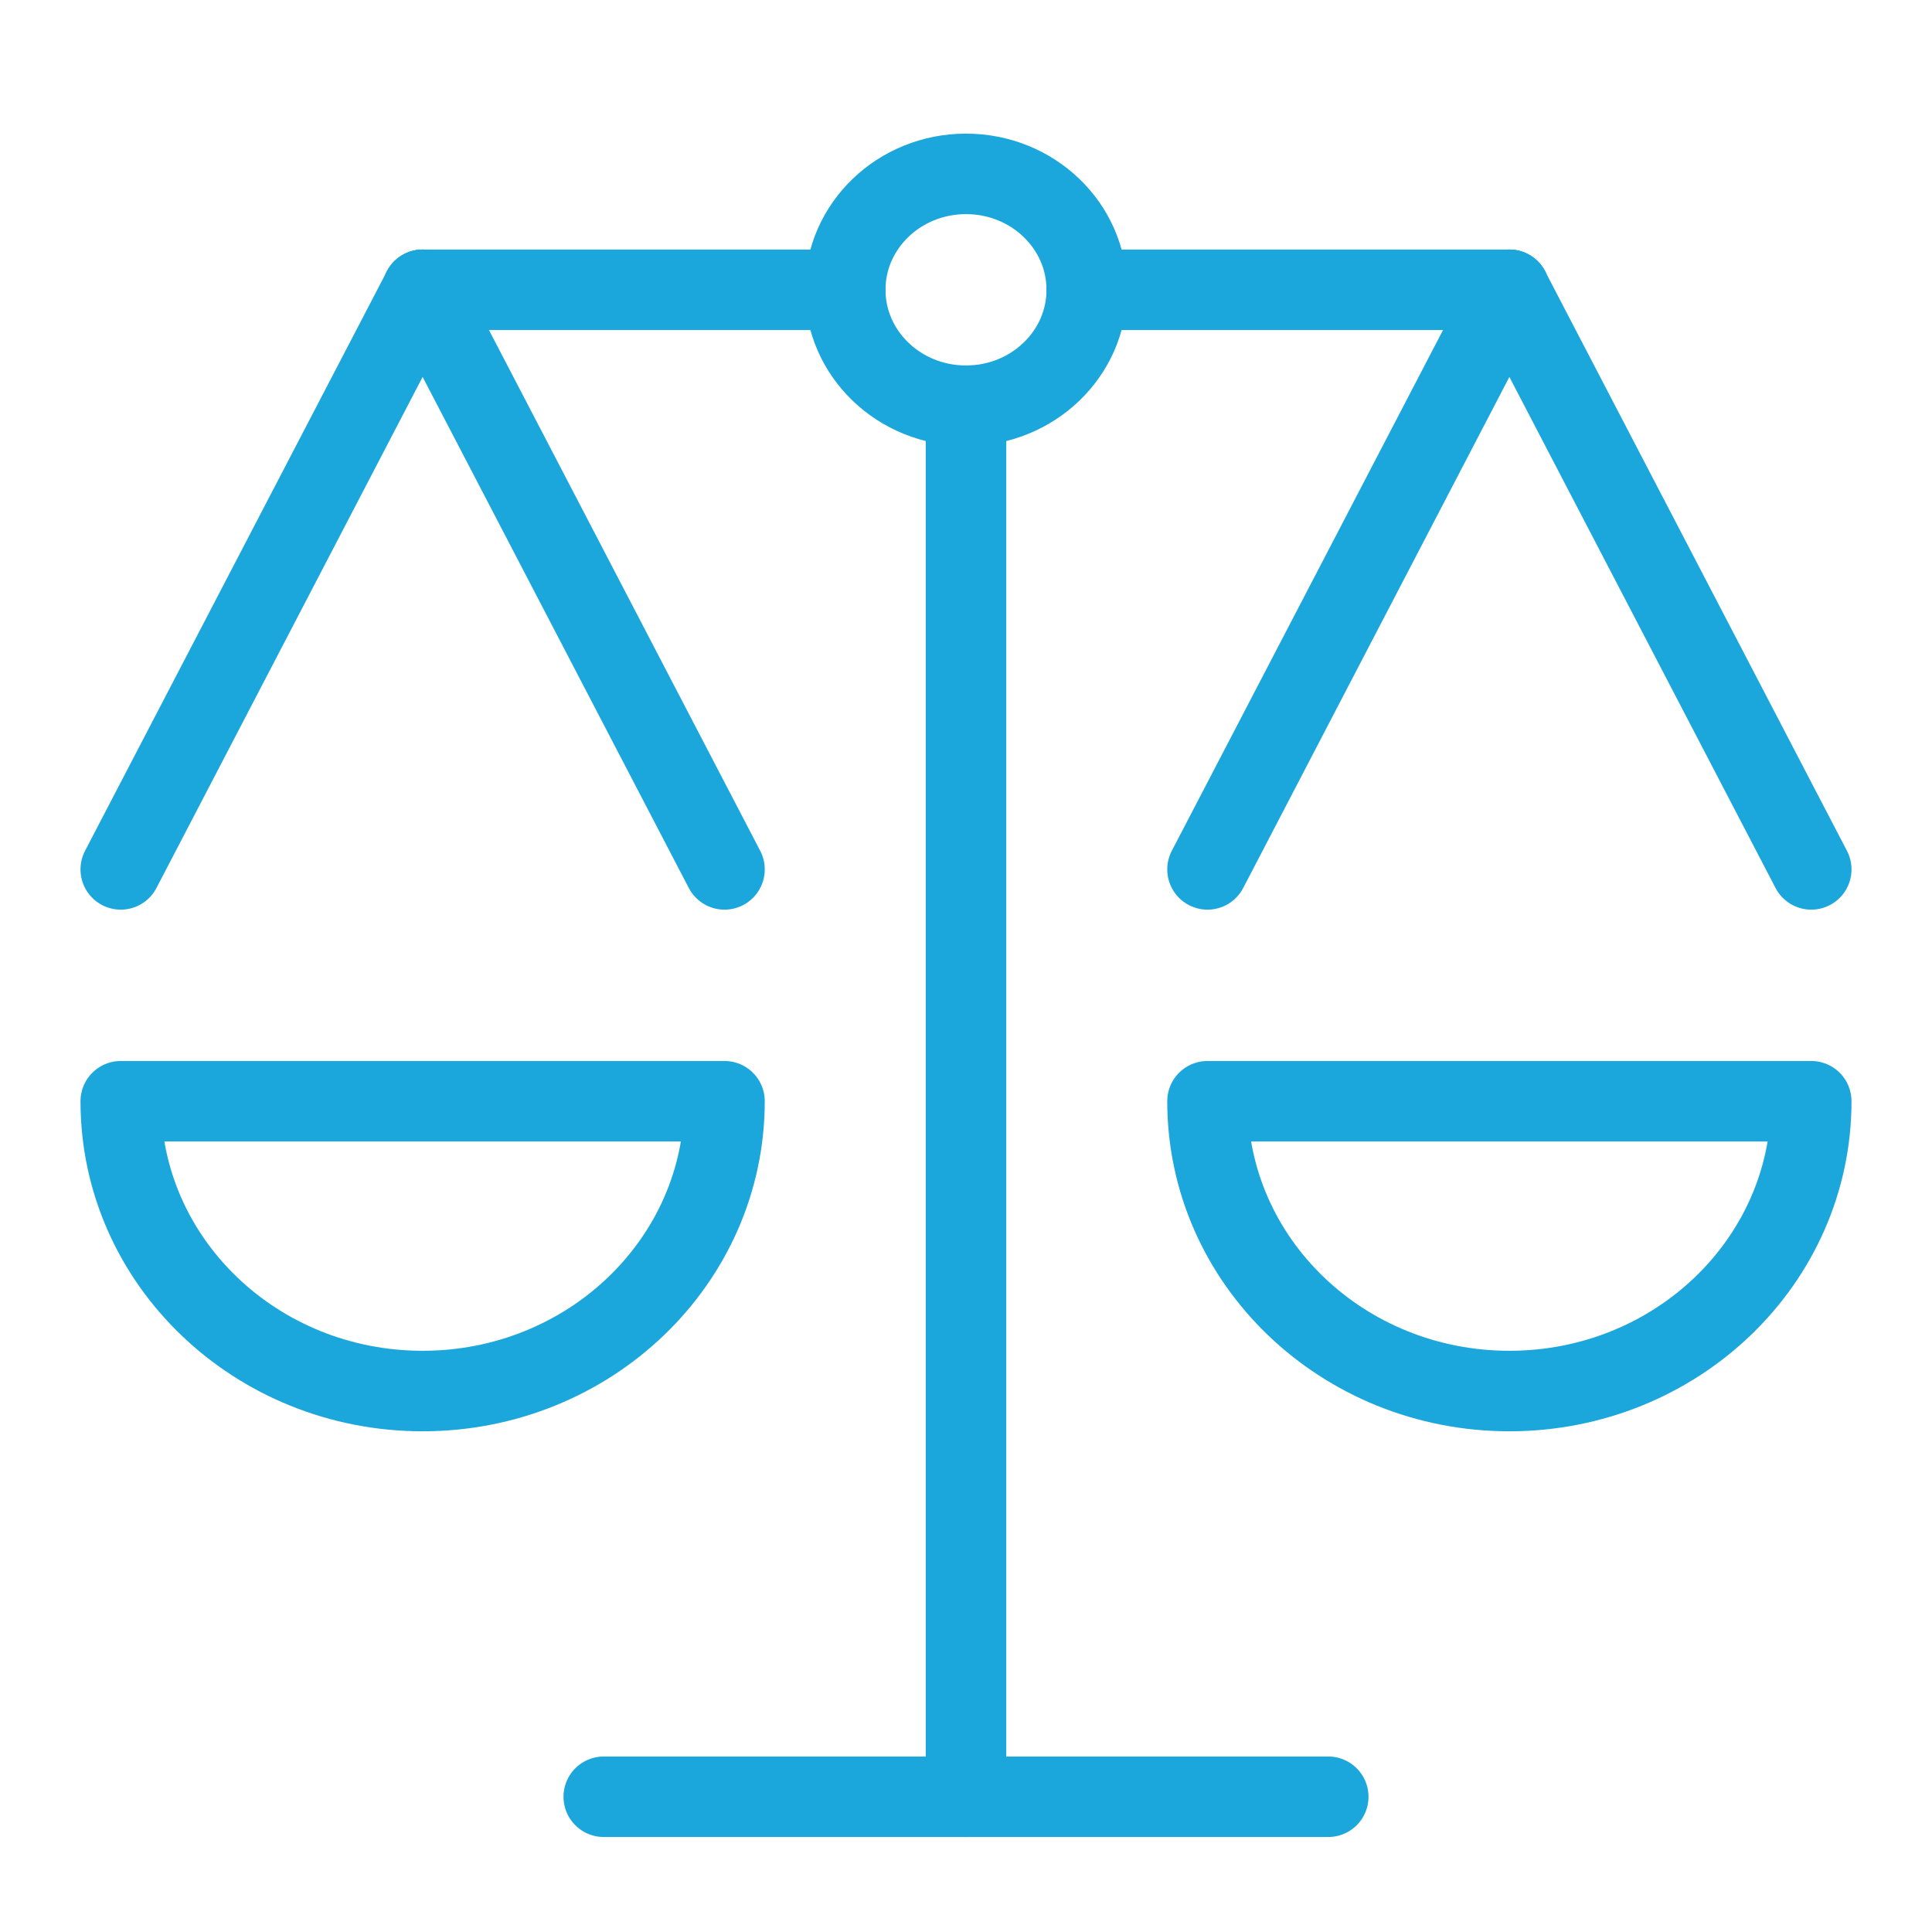 <svg width="36" height="36" viewBox="0 0 36 36" fill="none" xmlns="http://www.w3.org/2000/svg">
<path d="M18 33.48V7.56" stroke="#1BA7DC" stroke-width="1.5" stroke-linecap="round" stroke-linejoin="round"/>
<path d="M11.25 33.48H24.75" stroke="#1BA7DC" stroke-width="1.5" stroke-linecap="round" stroke-linejoin="round"/>
<path d="M20.25 5.4H28.125" stroke="#1BA7DC" stroke-width="1.5" stroke-linecap="round" stroke-linejoin="round"/>
<path d="M7.875 5.4H15.75" stroke="#1BA7DC" stroke-width="1.5" stroke-linecap="round" stroke-linejoin="round"/>
<path fill-rule="evenodd" clip-rule="evenodd" d="M18 7.56C19.243 7.56 20.25 6.593 20.25 5.4C20.25 4.207 19.243 3.24 18 3.24C16.757 3.24 15.75 4.207 15.75 5.4C15.75 6.593 16.757 7.56 18 7.56Z" stroke="#1BA7DC" stroke-width="1.5" stroke-linecap="round" stroke-linejoin="round"/>
<path fill-rule="evenodd" clip-rule="evenodd" d="M13.5 20.52C13.5 23.503 10.982 25.92 7.875 25.92C4.768 25.92 2.25 23.503 2.25 20.52H13.5Z" stroke="#1BA7DC" stroke-width="1.5" stroke-linecap="round" stroke-linejoin="round"/>
<path d="M7.875 5.4L2.25 16.2" stroke="#1BA7DC" stroke-width="1.5" stroke-linecap="round" stroke-linejoin="round"/>
<path d="M7.875 5.4L13.5 16.2" stroke="#1BA7DC" stroke-width="1.5" stroke-linecap="round" stroke-linejoin="round"/>
<path fill-rule="evenodd" clip-rule="evenodd" d="M33.75 20.52C33.75 23.503 31.232 25.92 28.125 25.92C25.018 25.92 22.5 23.503 22.5 20.52H33.75Z" stroke="#1BA7DC" stroke-width="1.5" stroke-linecap="round" stroke-linejoin="round"/>
<path d="M28.125 5.4L22.5 16.2" stroke="#1BA7DC" stroke-width="1.5" stroke-linecap="round" stroke-linejoin="round"/>
<path d="M28.125 5.4L33.75 16.2" stroke="#1BA7DC" stroke-width="1.5" stroke-linecap="round" stroke-linejoin="round"/>
</svg>

